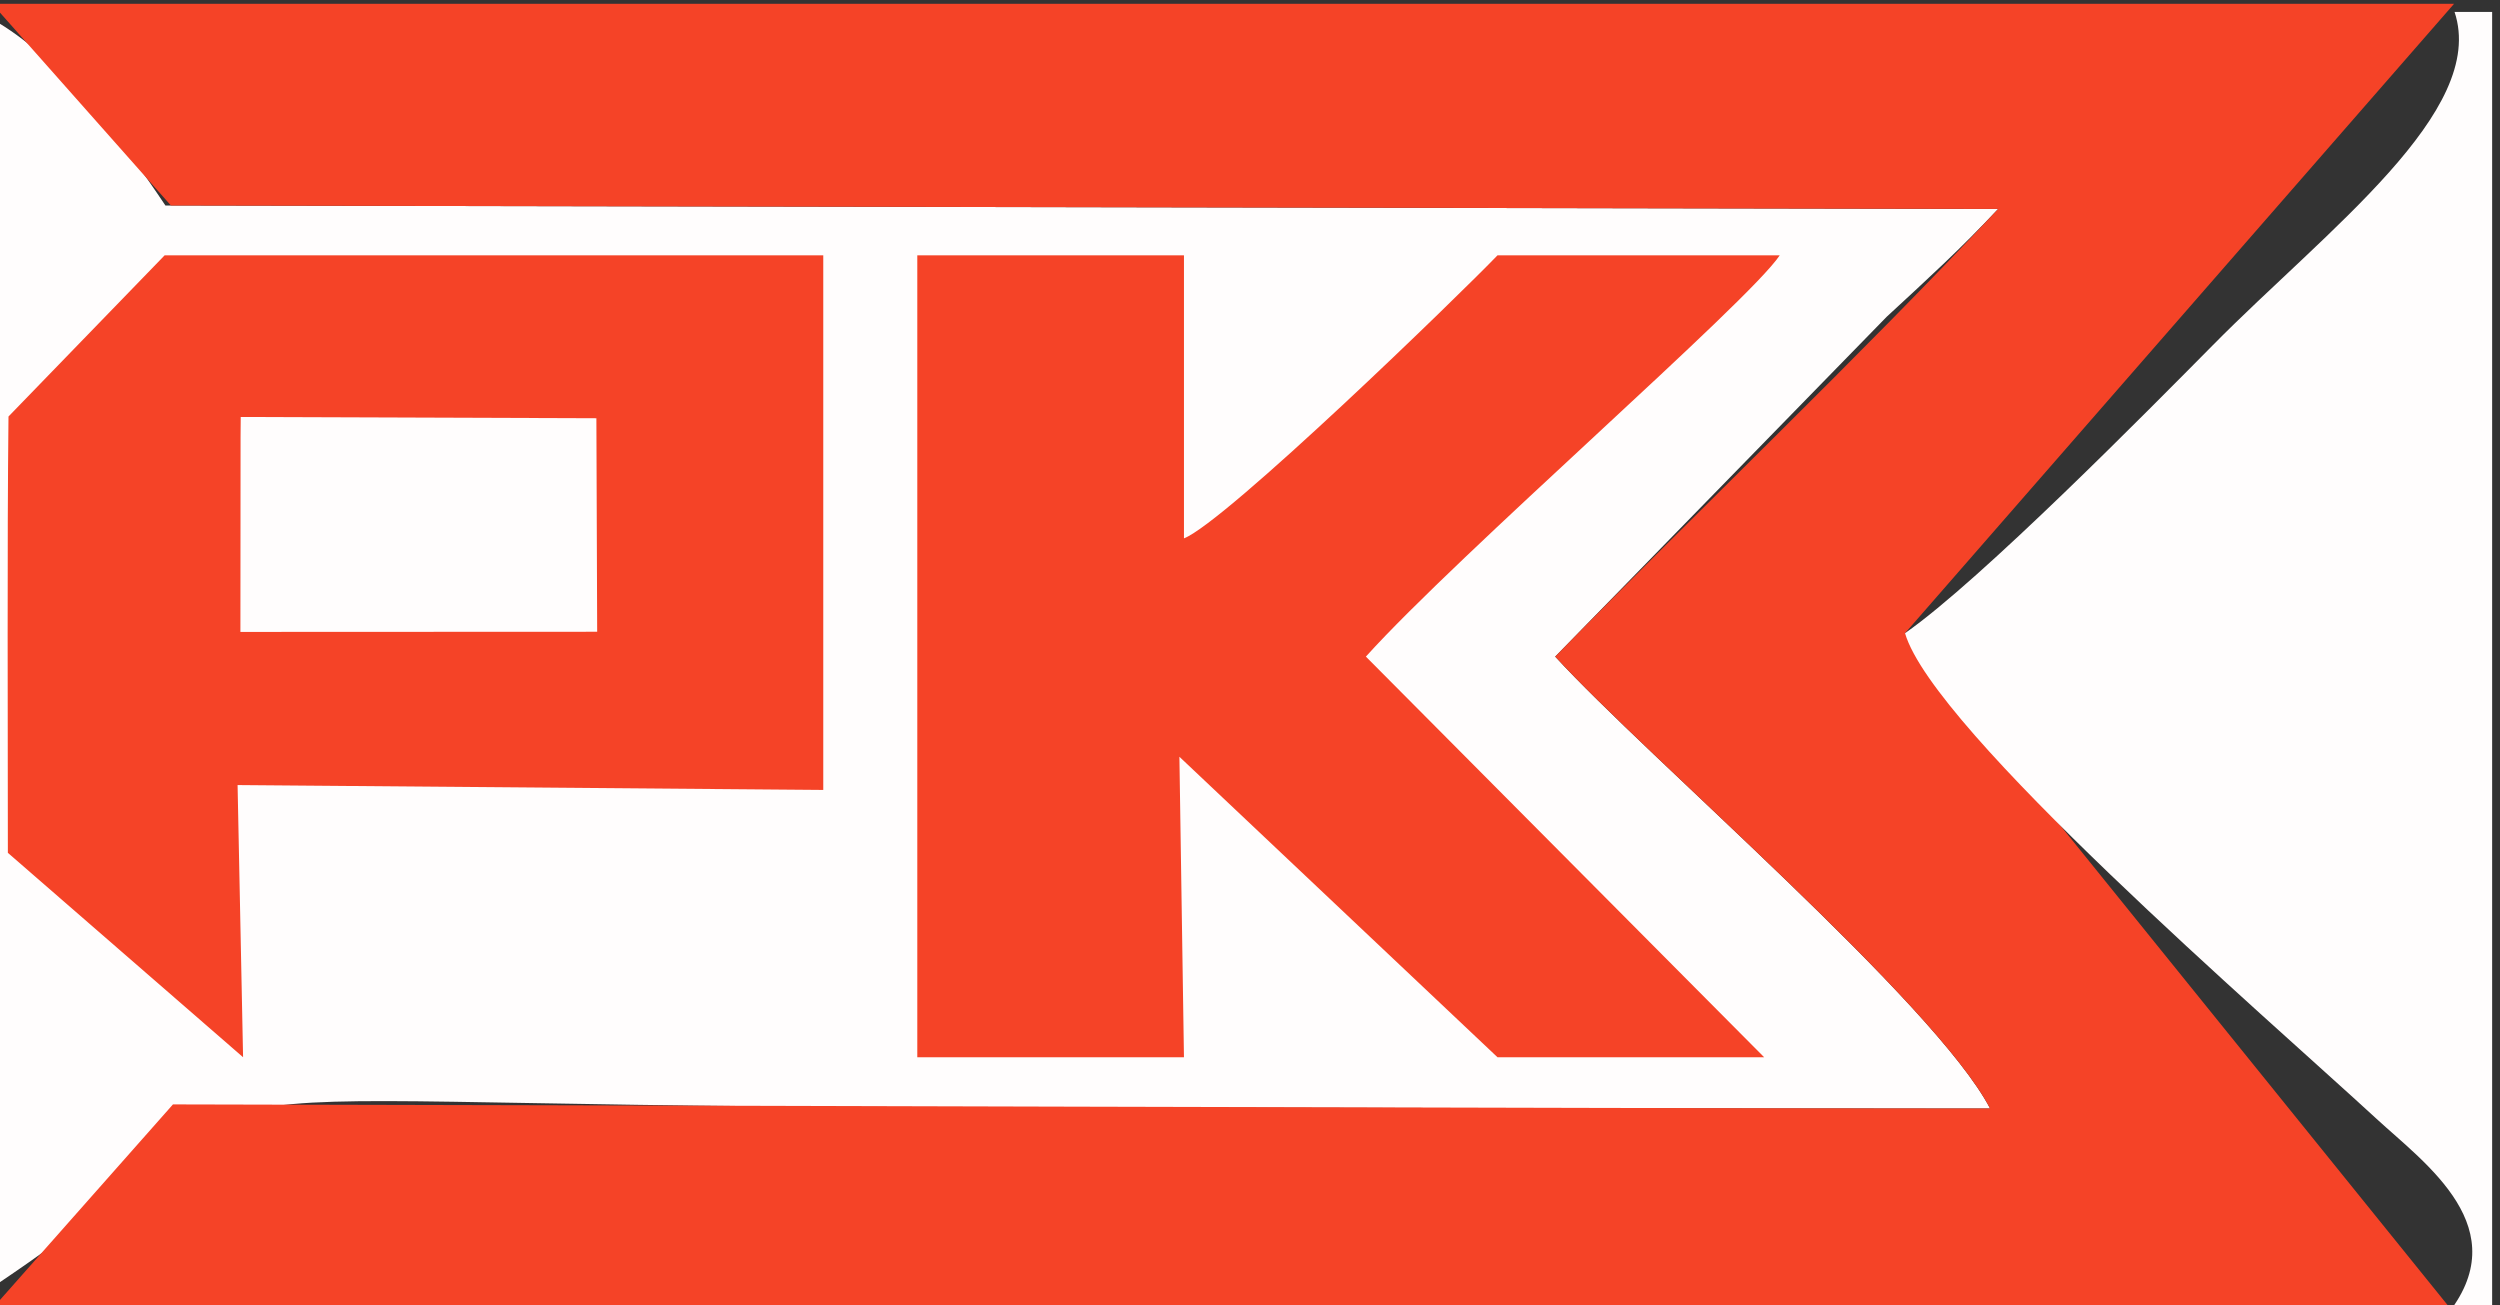 <svg xmlns="http://www.w3.org/2000/svg" xml:space="preserve" width="159" height="83" style="shape-rendering:geometricPrecision;text-rendering:geometricPrecision;image-rendering:optimizeQuality;fill-rule:evenodd;clip-rule:evenodd"><rect width="100%" height="100%" fill="#333333" stroke="none"/><defs><style>.fil1{fill:#f54327}.fil0{fill:#fffdfd}</style></defs><g id="Слой_x0020_1"><g id="_1518584054240"><path class="fil0" d="M-.07 81.59c21.63-14.56 3.41-11.27 57.85-11.18 22.93.04 45.86.09 68.79.09-3.52-6.73-21.82-22.36-27.66-28.74l21.08-21.61c2.72-2.51 4.72-4.34 7.09-6.86l-116.56-.22C7.83 9.04 4.05 3.97-.07 1.47v80.12z"/><path class="fil1" d="m-.5 83.24 156.77.51-35.11-43.48L156.08.24H-.5l11.37 12.83 116.21.22c-8.97 9.56-18.94 19.01-28.17 28.47 5.84 6.38 24.14 22.01 27.66 28.74-22.93 0-92.64-.22-115.57-.26l-11.5 13z"/><path class="fil1" d="m15.11 49.93 37.25.31v-34H10.47L.54 26.49C.45 34.53.5 46.18.5 54.24l14.96 13-.35-17.31zM58.34 67.24H75.3l-.29-19.11 20.23 19.11h16.96L86.87 41.76c5.91-6.55 24.35-22.55 26.32-25.52H95.24c-2.35 2.45-17.29 16.96-19.94 18v-18H58.34v51z"/><path class="fil0" d="M155.52 83.76h2.98v-83h-2.39c2.1 6.32-8.12 13.85-15.37 21.19-3.95 3.99-14.76 14.96-19.58 18.32 1.78 6.15 22.97 24.42 29.98 30.88 3.1 2.86 9.03 7 4.38 12.61zM15.3 27.76l-.01 12.43 22.69-.01-.05-13.58-22.62-.08z"/><path style="fill:none" d="m52.48 50.42-.12-34.18"/></g></g></svg>